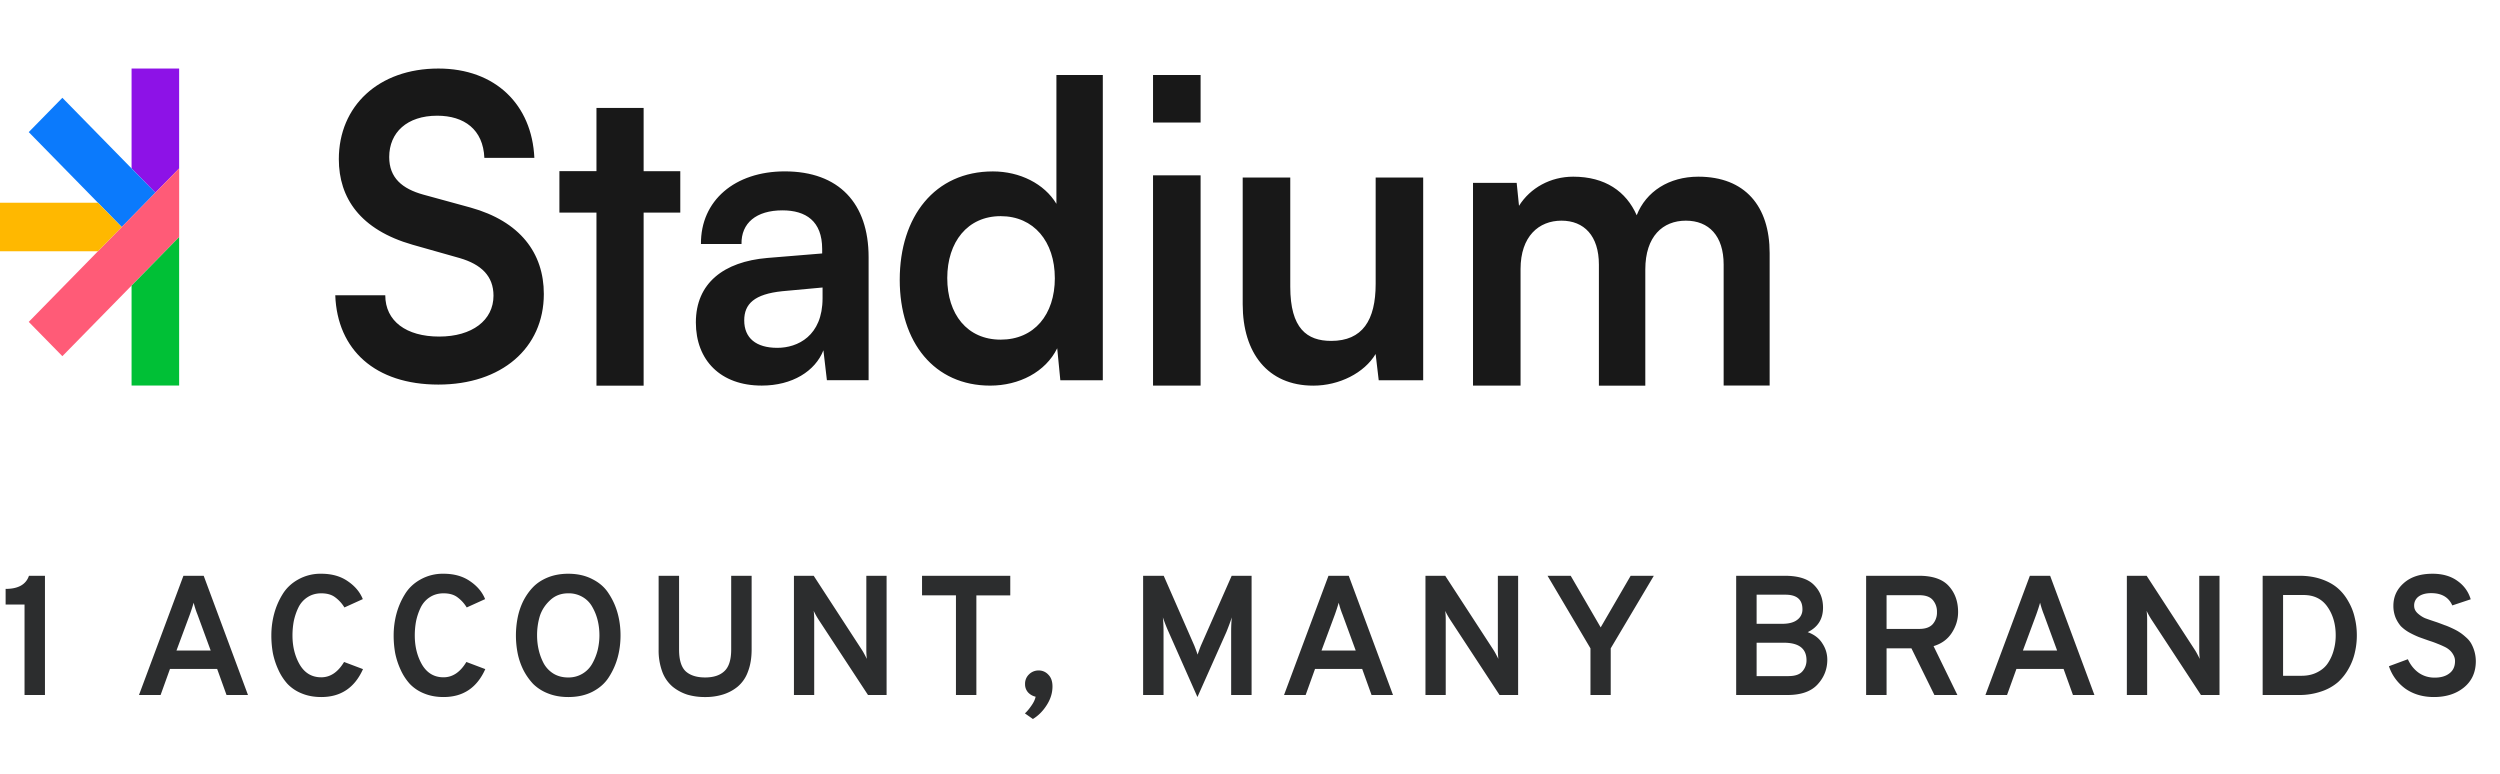 <svg xmlns="http://www.w3.org/2000/svg" width="113" height="35" viewBox="0 0 113 35" fill="none"><path d="M1.109 31.414v-4.088H.254v-.708c.57.0.921-.198 1.055-.593h.723v5.39H1.11zm9.13.0-.424-1.178H7.683l-.424 1.178h-.977l2.009-5.389h.916l2.002 5.39h-.97zm-.716-2.01-.593-1.616a4.185 4.185.0 01-.177-.546c-.041.148-.1.33-.177.546l-.6 1.617h1.547zm4.998 2.102c-.324.0-.616-.053-.878-.161a1.832 1.832.0 01-.647-.431 2.451 2.451.0 01-.415-.64 3.411 3.411.0 01-.247-.754 4.512 4.512.0 01-.069-.8c0-.329.041-.65.123-.963.082-.313.208-.608.377-.885.17-.282.406-.508.709-.677a2.06 2.06.0 011.047-.262c.477.0.877.113 1.2.339.324.22.55.49.678.808l-.831.377a1.607 1.607.0 00-.455-.485c-.153-.103-.351-.154-.592-.154-.236.0-.444.06-.624.177a1.15 1.15.0 00-.408.462c-.092.19-.162.393-.208.608-.04.21-.061.429-.061.655.0.503.11.944.33 1.324.226.38.55.57.97.57.411.0.755-.232 1.032-.693l.855.323c-.375.842-1.004 1.262-1.886 1.262zm5.528.0c-.323.0-.616-.053-.878-.161a1.832 1.832.0 01-.646-.431 2.454 2.454.0 01-.416-.64 3.41 3.41.0 01-.247-.754 4.512 4.512.0 01-.069-.8c0-.329.041-.65.123-.963a3.29 3.29.0 01.378-.885c.169-.282.405-.508.708-.677a2.059 2.059.0 011.047-.262c.477.0.877.113 1.2.339.324.22.55.49.678.808l-.831.377a1.607 1.607.0 00-.454-.485c-.154-.103-.352-.154-.593-.154-.236.0-.444.06-.624.177-.174.113-.31.267-.408.462a2.66 2.66.0 00-.208.608c-.04.21-.061.429-.061.655.0.503.11.944.33 1.324.227.38.55.57.97.57.411.0.755-.232 1.032-.693l.855.323c-.375.842-1.003 1.262-1.886 1.262zm5.636.0c-.334.0-.637-.053-.909-.161a1.97 1.97.0 01-.677-.431 2.737 2.737.0 01-.447-.64 3.057 3.057.0 01-.254-.746 4.186 4.186.0 010-1.609c.052-.262.136-.513.254-.754.124-.242.272-.452.447-.632.18-.184.405-.33.677-.439.272-.107.575-.161.909-.161.416.0.78.082 1.093.246.318.16.565.377.739.655.18.272.313.567.4.885.088.318.131.652.131 1 0 .35-.043.683-.13 1.001-.088.319-.221.616-.401.893-.174.272-.42.49-.74.655-.312.159-.677.238-1.092.238zm0-.885a1.214 1.214.0 001.093-.639c.108-.195.187-.398.239-.608.05-.216.077-.434.077-.654.0-.236-.026-.46-.077-.67a2.307 2.307.0 00-.24-.608 1.165 1.165.0 00-.438-.454 1.23 1.23.0 00-.654-.17c-.329.0-.603.105-.824.316-.22.205-.375.444-.462.716a2.992 2.992.0 00-.123.87c0 .23.026.454.077.67.051.215.128.418.23.608.109.19.255.34.44.454.19.113.41.17.662.17zm6.187.885a2.8 2.8.0 01-.8-.107 2.066 2.066.0 01-.663-.355 1.625 1.625.0 01-.47-.67 2.773 2.773.0 01-.169-1.015v-3.334h.924v3.334c0 .467.1.795.3.985.206.185.498.277.878.277s.67-.095.87-.285c.205-.19.308-.515.308-.977v-3.334h.924v3.334c0 .384-.057.72-.17 1.008a1.566 1.566.0 01-.462.67c-.195.159-.415.277-.662.354a2.65 2.65.0 01-.808.115zm8.202-.092h-.84l-2.232-3.403a3.394 3.394.0 01-.223-.4c.015.123.023.257.023.4v3.403h-.916v-5.389h.893l2.178 3.349c.052.077.126.213.224.408a3.693 3.693.0 01-.023-.408v-3.349h.916v5.39zm4.058-4.504v4.504h-.923V26.91h-1.533v-.885h3.988v.886h-1.532zm2.193 5.335c.092-.082.19-.197.292-.346.103-.144.167-.28.193-.408a.66.66.0 01-.339-.192.543.543.0 01-.138-.378.58.58.0 01.177-.438.603.603.0 01.43-.178.58.58.0 01.447.193c.123.123.185.3.185.531.0.288-.085.565-.254.832-.17.272-.38.485-.631.638l-.362-.254zm10.247-.83h-.924V28.55c0-.236.01-.451.031-.646-.061.184-.143.405-.246.662l-1.309 2.94-1.309-2.956a7.374 7.374.0 01-.253-.646c.02.195.03.41.03.646v2.864h-.923v-5.389h.931l1.386 3.164c.056.144.105.277.146.4a8.14 8.14.0 01.146-.4l1.394-3.164h.9v5.39zm5.422.0-.423-1.179h-2.132l-.424 1.178h-.977l2.009-5.389h.916l2.001 5.39h-.97zm-.715-2.01-.593-1.617a4.174 4.174.0 01-.177-.546c-.041.148-.1.33-.177.546l-.6 1.617h1.547zm7.34 2.01h-.839l-2.232-3.404a3.409 3.409.0 01-.224-.4c.016.123.023.257.023.4v3.403h-.916v-5.389h.893l2.179 3.349c.051.077.126.213.223.408a3.693 3.693.0 01-.023-.408v-3.349h.916v5.39zm3.27.0v-2.11l-1.94-3.28h1.047l1.355 2.333 1.355-2.333h1.047l-1.948 3.28v2.11h-.916zm6.586-5.39h2.202c.6.0 1.036.136 1.308.408.277.272.416.616.416 1.032.0.513-.23.883-.693 1.108.298.108.519.277.662.508.15.226.224.473.224.74.0.43-.15.805-.447 1.123-.293.314-.744.47-1.355.47h-2.317v-5.389zm2.078 2.171c.298.0.524-.059.678-.177a.571.571.0 00.239-.485c0-.436-.257-.654-.77-.654h-1.301v1.316h1.154zm.293 2.363c.287.0.493-.069.616-.207a.738.738.0 00.192-.508c0-.529-.344-.793-1.031-.793h-1.224v1.509h1.447zm3.503.855v-5.389h2.386c.621.0 1.07.154 1.348.462.282.308.423.7.423 1.178.0.334-.095.647-.285.94-.19.292-.464.492-.824.6l1.078 2.21h-1.04l-1.038-2.11h-1.124v2.11h-.924zm.924-2.987h1.478c.277.0.48-.072.608-.215a.79.79.0 00.192-.547.799.799.0 00-.184-.539c-.124-.149-.329-.223-.616-.223h-1.478v1.524zm8.425 2.987-.424-1.178h-2.132l-.424 1.178h-.977l2.009-5.389h.916l2.002 5.39h-.97zm-.716-2.01-.593-1.616a4.19 4.19.0 01-.177-.546c-.041.148-.1.33-.177.546l-.6 1.617h1.547zm7.34 2.01h-.839l-2.232-3.403a3.394 3.394.0 01-.224-.4c.016.123.024.257.024.4v3.403h-.917v-5.389h.894l2.178 3.349c.051.077.126.213.223.408a3.693 3.693.0 01-.023-.408v-3.349h.916v5.39zm1.95-5.389h1.662c.365.0.696.052.994.154.297.103.544.239.739.408.195.17.356.372.485.608.133.231.228.475.284.732.062.251.093.515.093.793.0.256-.028.508-.085.754a2.61 2.61.0 01-.277.731c-.128.237-.29.444-.485.624a2.22 2.22.0 01-.754.423 3.044 3.044.0 01-1.024.162h-1.632v-5.389zm1.762 4.52c.273.0.511-.055.716-.163.211-.107.373-.251.485-.43a1.96 1.96.0 00.254-.586c.057-.205.085-.42.085-.646.0-.503-.123-.932-.369-1.286-.247-.36-.609-.539-1.086-.539h-.924v3.65h.839zm5.979.961c-.493.0-.919-.123-1.278-.37a2.037 2.037.0 01-.755-1.023l.855-.316c.113.252.275.455.485.609.21.148.452.223.724.223.282.0.505-.064.669-.193.17-.128.254-.313.254-.554a.542.542.0 00-.069-.27.779.779.0 00-.162-.215.948.948.0 00-.261-.17 3.896 3.896.0 00-.3-.13 4.218 4.218.0 00-.362-.131 41.251 41.251.0 01-.478-.17 4.05 4.05.0 01-.423-.2 1.756 1.756.0 01-.393-.292 1.512 1.512.0 01-.238-.385 1.413 1.413.0 01-.1-.539c0-.41.159-.754.477-1.031.318-.278.749-.416 1.293-.416.452.0.827.108 1.124.323.298.21.498.488.601.832l-.832.277c-.164-.37-.482-.555-.954-.555-.242.0-.431.052-.57.154a.493.493.0 00-.2.424c0 .123.051.233.154.33.108.098.22.173.339.224.123.046.302.108.538.185.154.056.27.1.347.13.082.026.195.073.339.14.143.066.256.128.338.184.082.051.175.123.277.216.108.092.19.19.247.292a1.655 1.655.0 01.208.793c0 .503-.18.9-.539 1.193-.354.288-.806.431-1.355.431z" fill="#2c2d2e"/><path d="M8.097 3.098v4.515L7.021 8.71 5.947 7.613V3.098h2.15z" fill="#8d12e7"/><path d="m7.022 8.71-.444.453-.63.643-.446.455-4.203-4.29 1.52-1.551 4.203 4.29z" fill="#0b7afc"/><path d="M8.098 7.611v3.102l-.63.643-.446.455-4.203 4.288-1.52-1.55 4.203-4.289.446-.455.63-.643 1.52-1.55z" fill="#ff5b77"/><path d="m5.501 10.262-1.074 1.096H0V9.164h4.427L5.5 10.262z" fill="#ffb800"/><path d="M8.097 10.715v6.71h-2.15V12.91l1.074-1.096.446-.455.63-.643z" fill="#00c036"/><path d="M19.815 3.098c2.582.0 4.23 1.64 4.338 4.038h-2.26c-.053-1.284-.913-1.906-2.131-1.906-1.362.0-2.17.755-2.17 1.869.0.943.59 1.434 1.541 1.698l2.133.584c2.24.623 3.315 2.057 3.315 3.906.0 2.453-1.918 4.096-4.768 4.096s-4.57-1.565-4.659-4.038h2.26c0 1.169.948 1.868 2.437 1.868 1.488.0 2.455-.735 2.455-1.849.0-.885-.555-1.415-1.524-1.698l-2.134-.604c-2.366-.678-3.333-2.113-3.333-3.868.0-2.398 1.793-4.096 4.5-4.096zM26.96 17.43V9.61h-1.675V7.736h1.675V4.88h2.132v2.857h1.657V9.61h-1.657v7.821H26.96zm4.493-2.857c0-1.782 1.268-2.745 3.224-2.913l2.485-.204v-.204c0-1.26-.739-1.744-1.797-1.744-1.181.0-1.867.574-1.849 1.522h-1.833c-.018-1.966 1.534-3.284 3.789-3.284 2.45.0 3.789 1.447 3.789 3.876v5.564h-1.885l-.158-1.353c-.37.945-1.41 1.595-2.785 1.595-1.868.002-2.98-1.15-2.98-2.855zm5.727-1.094v-.484l-1.815.167c-1.268.13-1.726.574-1.726 1.318.0.796.529 1.242 1.498 1.242.916.0 2.043-.537 2.043-2.243zM40.668 12.645c0-2.858 1.585-4.897 4.21-4.897 1.218.0 2.327.557 2.872 1.465V3.389h2.097v13.8h-1.92l-.141-1.447c-.53 1.076-1.726 1.688-3.03 1.688-2.52.0-4.09-1.947-4.088-4.785zm7.01-.075c0-1.651-.95-2.8-2.448-2.8s-2.414 1.169-2.414 2.8c0 1.63.898 2.782 2.414 2.782s2.449-1.13 2.449-2.783zm4.439-4.644h2.15v9.504h-2.15V7.926zm4.053 5.832V8.025h2.15v4.935c0 1.892.757 2.449 1.85 2.449 1.41.0 2.01-.928 2.01-2.578V8.025h2.148v9.163h-2.01l-.14-1.187c-.511.854-1.639 1.43-2.818 1.43-2.063.0-3.19-1.485-3.19-3.673zm10.41 3.671V8.266h1.974l.105 1.038c.511-.816 1.427-1.318 2.45-1.318 1.444.0 2.395.668 2.87 1.744.422-1.076 1.463-1.744 2.785-1.744 2.114.0 3.224 1.336 3.224 3.45v5.99h-2.079v-5.468c0-1.299-.67-1.984-1.708-1.984-1.04.0-1.833.705-1.833 2.207v5.25H72.27v-5.474c0-1.298-.67-1.983-1.692-1.983-1.022.0-1.849.705-1.849 2.188v5.267h-2.15zM54.267 3.389h-2.15v2.15h2.15v-2.15z" fill="#181818"/></svg>